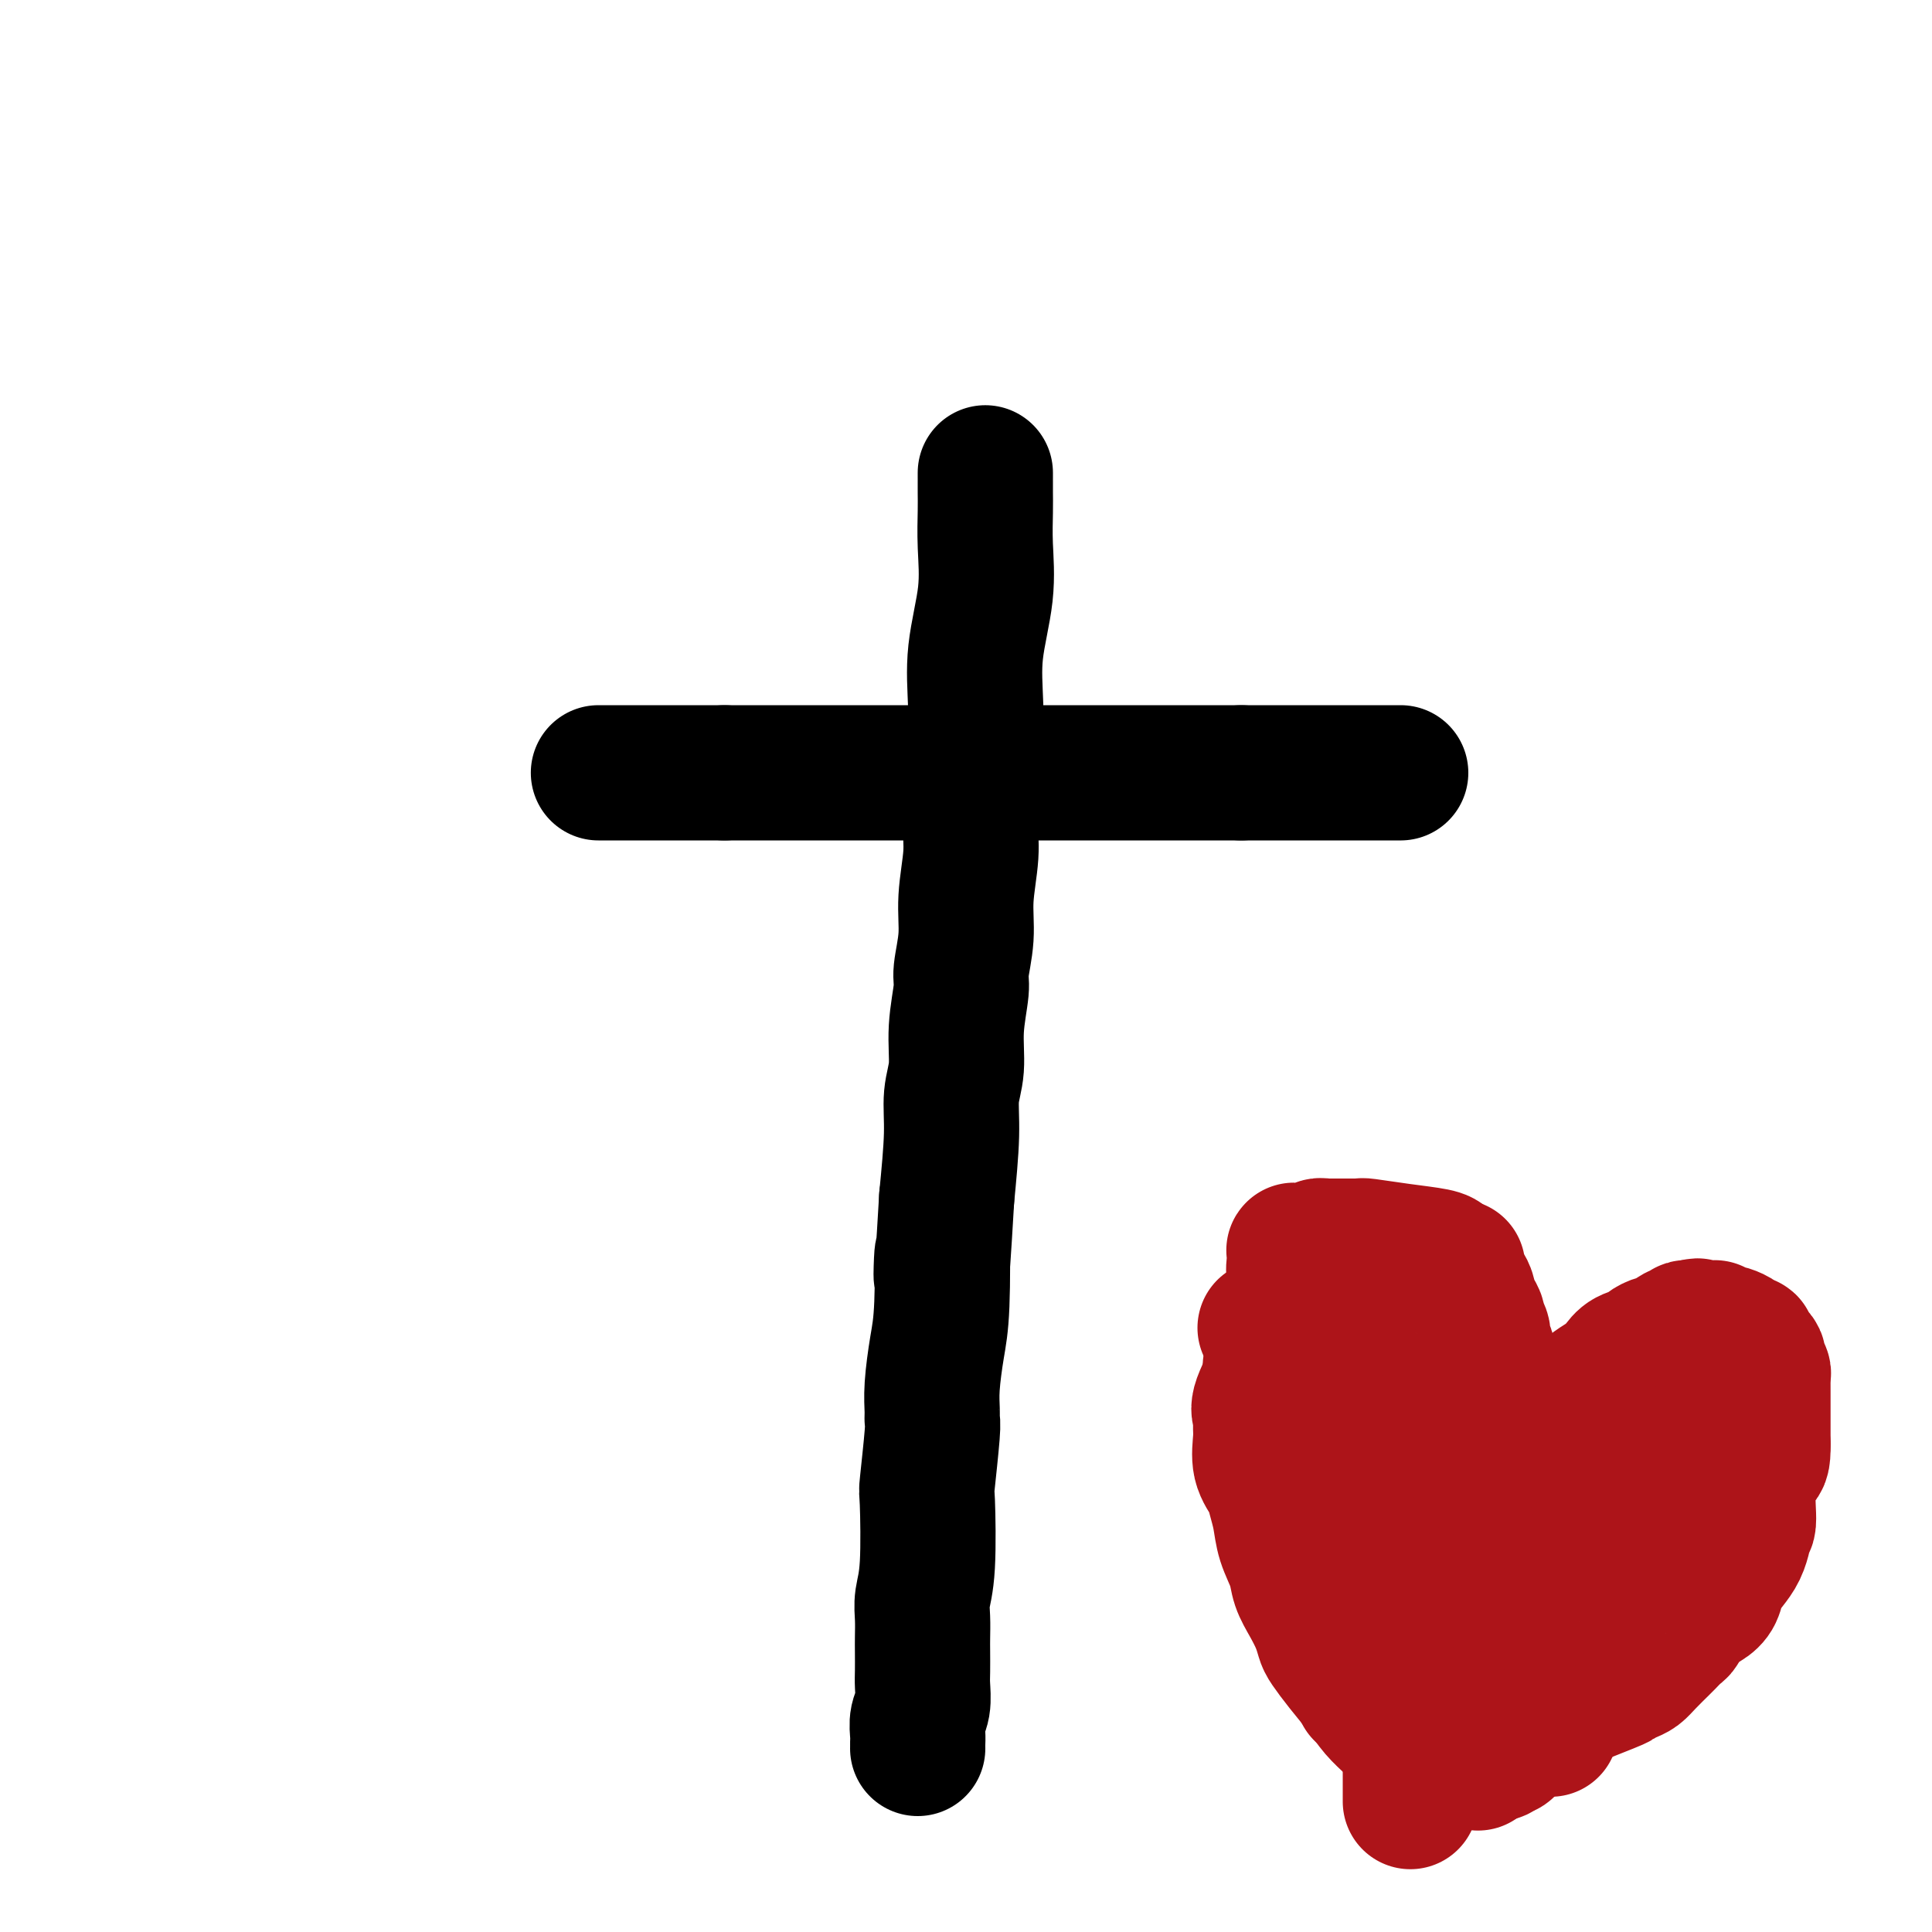 <svg viewBox='0 0 400 400' version='1.1' xmlns='http://www.w3.org/2000/svg' xmlns:xlink='http://www.w3.org/1999/xlink'><g fill='none' stroke='#000000' stroke-width='28' stroke-linecap='round' stroke-linejoin='round'><path d='M204,98c0.000,0.000 0.000,0.000 0,0c-0.000,-0.000 -0.000,-0.000 0,0c0.000,0.000 0.000,0.000 0,0c-0.000,-0.000 -0.000,-0.001 0,0c0.000,0.001 0.000,0.004 0,0c-0.000,-0.004 -0.000,-0.016 0,0c0.000,0.016 0.000,0.059 0,0c-0.000,-0.059 -0.000,-0.221 0,0c0.000,0.221 0.000,0.826 0,1c-0.000,0.174 -0.001,-0.082 0,0c0.001,0.082 0.002,0.501 0,1c-0.002,0.499 -0.008,1.077 0,2c0.008,0.923 0.030,2.192 0,4c-0.030,1.808 -0.113,4.156 0,7c0.113,2.844 0.422,6.184 0,10c-0.422,3.816 -1.576,8.106 -2,12c-0.424,3.894 -0.118,7.390 0,11c0.118,3.610 0.047,7.333 0,10c-0.047,2.667 -0.069,4.280 0,5c0.069,0.720 0.230,0.549 0,2c-0.230,1.451 -0.850,4.525 -1,7c-0.150,2.475 0.171,4.353 0,7c-0.171,2.647 -0.835,6.063 -1,9c-0.165,2.937 0.167,5.393 0,8c-0.167,2.607 -0.833,5.363 -1,7c-0.167,1.637 0.166,2.154 0,4c-0.166,1.846 -0.832,5.022 -1,8c-0.168,2.978 0.161,5.757 0,8c-0.161,2.243 -0.813,3.950 -1,6c-0.187,2.050 0.089,4.443 0,8c-0.089,3.557 -0.545,8.279 -1,13'/><path d='M196,248c-1.476,25.433 -1.166,14.015 -1,12c0.166,-2.015 0.188,5.372 0,10c-0.188,4.628 -0.585,6.495 -1,9c-0.415,2.505 -0.847,5.646 -1,8c-0.153,2.354 -0.027,3.919 0,5c0.027,1.081 -0.044,1.677 0,2c0.044,0.323 0.204,0.372 0,3c-0.204,2.628 -0.773,7.836 -1,10c-0.227,2.164 -0.113,1.283 0,4c0.113,2.717 0.227,9.033 0,13c-0.227,3.967 -0.793,5.584 -1,7c-0.207,1.416 -0.056,2.632 0,4c0.056,1.368 0.016,2.887 0,4c-0.016,1.113 -0.008,1.820 0,3c0.008,1.180 0.016,2.834 0,4c-0.016,1.166 -0.057,1.846 0,3c0.057,1.154 0.211,2.782 0,4c-0.211,1.218 -0.789,2.025 -1,3c-0.211,0.975 -0.057,2.117 0,3c0.057,0.883 0.015,1.507 0,2c-0.015,0.493 -0.004,0.855 0,1c0.004,0.145 0.002,0.072 0,0'/><path d='M124,160c0.002,0.000 0.004,0.000 0,0c-0.004,0.000 -0.015,0.000 0,0c0.015,0.000 0.057,0.000 0,0c-0.057,0.000 -0.211,0.000 0,0c0.211,0.000 0.789,0.000 1,0c0.211,0.000 0.057,0.000 0,0c-0.057,0.000 -0.015,0.000 0,0c0.015,0.000 0.004,0.000 0,0c-0.004,0.000 -0.001,0.000 0,0c0.001,-0.000 0.001,-0.000 0,0c-0.001,0.000 -0.001,0.000 0,0c0.001,0.000 0.004,0.000 0,0c-0.004,0.000 -0.015,0.000 0,0c0.015,0.000 0.056,-0.000 0,0c-0.056,0.000 -0.208,0.000 0,0c0.208,0.000 0.778,-0.000 1,0c0.222,0.000 0.097,0.000 0,0c-0.097,0.000 -0.167,-0.000 0,0c0.167,0.000 0.571,0.000 1,0c0.429,0.000 0.884,-0.000 1,0c0.116,0.000 -0.108,0.000 0,0c0.108,0.000 0.546,-0.000 1,0c0.454,0.000 0.922,0.000 1,0c0.078,0.000 -0.234,-0.000 0,0c0.234,0.000 1.014,0.000 2,0c0.986,0.000 2.178,-0.000 3,0c0.822,0.000 1.273,0.000 2,0c0.727,0.000 1.731,-0.000 3,0c1.269,0.000 2.803,0.000 4,0c1.197,0.000 2.056,-0.000 3,0c0.944,0.000 1.972,0.000 3,0'/><path d='M150,160c4.961,0.000 4.363,0.000 5,0c0.637,0.000 2.507,0.000 4,0c1.493,0.000 2.608,0.000 4,0c1.392,0.000 3.059,0.000 4,0c0.941,0.000 1.154,0.000 2,0c0.846,0.000 2.324,0.000 4,0c1.676,0.000 3.548,0.000 5,0c1.452,0.000 2.483,0.000 4,0c1.517,-0.000 3.521,-0.000 5,0c1.479,0.000 2.434,0.000 3,0c0.566,0.000 0.744,0.000 2,0c1.256,0.000 3.589,0.000 5,0c1.411,0.000 1.900,-0.000 3,0c1.100,0.000 2.810,0.000 4,0c1.190,0.000 1.860,-0.000 3,0c1.140,0.000 2.752,0.000 4,0c1.248,0.000 2.133,-0.000 3,0c0.867,0.000 1.717,0.000 3,0c1.283,0.000 3.000,-0.000 5,0c2.000,0.000 4.282,0.000 6,0c1.718,0.000 2.873,-0.000 4,0c1.127,0.000 2.227,0.000 3,0c0.773,0.000 1.218,-0.000 2,0c0.782,0.000 1.900,0.000 3,0c1.100,0.000 2.181,-0.000 3,0c0.819,0.000 1.377,0.000 2,0c0.623,0.000 1.311,-0.000 2,0c0.689,0.000 1.381,0.000 2,0c0.619,0.000 1.167,-0.000 2,0c0.833,0.000 1.952,0.000 3,0c1.048,0.000 2.024,0.000 3,0'/><path d='M257,160c16.890,0.000 5.614,0.000 2,0c-3.614,0.000 0.433,0.000 2,0c1.567,0.000 0.655,0.000 1,0c0.345,0.000 1.949,0.000 3,0c1.051,0.000 1.551,0.000 2,0c0.449,0.000 0.848,0.000 1,0c0.152,0.000 0.058,0.000 1,0c0.942,0.000 2.921,0.000 4,0c1.079,-0.000 1.260,-0.000 2,0c0.740,0.000 2.040,0.000 3,0c0.960,0.000 1.582,0.000 2,0c0.418,0.000 0.633,0.000 1,0c0.367,0.000 0.886,-0.000 1,0c0.114,0.000 -0.176,0.000 0,0c0.176,0.000 0.816,-0.000 1,0c0.184,0.000 -0.090,0.000 0,0c0.090,0.000 0.545,-0.000 1,0c0.455,0.000 0.911,0.000 1,0c0.089,0.000 -0.187,-0.000 0,0c0.187,0.000 0.839,0.000 1,0c0.161,0.000 -0.168,-0.000 0,0c0.168,0.000 0.834,0.000 1,0c0.166,0.000 -0.167,-0.000 0,0c0.167,0.000 0.833,0.000 1,0c0.167,0.000 -0.165,-0.000 0,0c0.165,0.000 0.828,0.000 1,0c0.172,0.000 -0.146,-0.000 0,0c0.146,0.000 0.756,0.000 1,0c0.244,0.000 0.122,0.000 0,0'/></g>
<g fill='none' stroke='#AD1419' stroke-width='28' stroke-linecap='round' stroke-linejoin='round'><path d='M293,361c-0.000,-0.000 -0.000,-0.000 0,0c0.000,0.000 0.001,0.000 0,0c-0.001,-0.000 -0.005,-0.000 0,0c0.005,0.000 0.017,0.002 0,0c-0.017,-0.002 -0.063,-0.007 0,0c0.063,0.007 0.236,0.025 0,0c-0.236,-0.025 -0.881,-0.092 -1,0c-0.119,0.092 0.290,0.343 0,0c-0.290,-0.343 -1.277,-1.280 -2,-2c-0.723,-0.720 -1.181,-1.222 -2,-2c-0.819,-0.778 -1.998,-1.832 -3,-3c-1.002,-1.168 -1.826,-2.451 -3,-4c-1.174,-1.549 -2.699,-3.366 -4,-5c-1.301,-1.634 -2.380,-3.087 -3,-4c-0.620,-0.913 -0.781,-1.285 -1,-2c-0.219,-0.715 -0.496,-1.772 -1,-3c-0.504,-1.228 -1.234,-2.628 -2,-4c-0.766,-1.372 -1.568,-2.716 -2,-4c-0.432,-1.284 -0.496,-2.506 -1,-4c-0.504,-1.494 -1.449,-3.258 -2,-5c-0.551,-1.742 -0.708,-3.460 -1,-5c-0.292,-1.540 -0.720,-2.902 -1,-4c-0.280,-1.098 -0.414,-1.933 -1,-3c-0.586,-1.067 -1.624,-2.368 -2,-4c-0.376,-1.632 -0.088,-3.597 0,-5c0.088,-1.403 -0.023,-2.243 0,-3c0.023,-0.757 0.182,-1.430 0,-2c-0.182,-0.570 -0.703,-1.038 0,-3c0.703,-1.962 2.629,-5.418 4,-9c1.371,-3.582 2.185,-7.291 3,-11'/><path d='M268,270c1.084,-4.303 0.294,-5.062 0,-6c-0.294,-0.938 -0.092,-2.055 0,-3c0.092,-0.945 0.076,-1.717 0,-2c-0.076,-0.283 -0.210,-0.076 0,0c0.210,0.076 0.763,0.021 1,0c0.237,-0.021 0.157,-0.010 0,0c-0.157,0.010 -0.392,0.017 0,0c0.392,-0.017 1.410,-0.057 2,0c0.590,0.057 0.751,0.211 1,0c0.249,-0.211 0.588,-0.789 1,-1c0.412,-0.211 0.899,-0.057 1,0c0.101,0.057 -0.185,0.015 0,0c0.185,-0.015 0.841,-0.004 1,0c0.159,0.004 -0.179,0.001 0,0c0.179,-0.001 0.874,-0.000 1,0c0.126,0.000 -0.317,0.000 0,0c0.317,-0.000 1.396,0.000 2,0c0.604,-0.000 0.735,-0.001 1,0c0.265,0.001 0.665,0.003 1,0c0.335,-0.003 0.604,-0.012 1,0c0.396,0.012 0.919,0.044 1,0c0.081,-0.044 -0.280,-0.166 1,0c1.280,0.166 4.200,0.619 7,1c2.800,0.381 5.481,0.691 7,1c1.519,0.309 1.875,0.619 2,1c0.125,0.381 0.019,0.834 0,1c-0.019,0.166 0.047,0.044 0,0c-0.047,-0.044 -0.209,-0.012 0,0c0.209,0.012 0.787,0.003 1,0c0.213,-0.003 0.061,-0.001 0,0c-0.061,0.001 -0.030,0.000 0,0'/><path d='M300,262c3.963,0.636 0.870,0.226 0,0c-0.870,-0.226 0.484,-0.267 1,0c0.516,0.267 0.193,0.844 0,1c-0.193,0.156 -0.258,-0.109 0,0c0.258,0.109 0.839,0.592 1,1c0.161,0.408 -0.098,0.742 0,1c0.098,0.258 0.552,0.440 1,1c0.448,0.560 0.889,1.497 1,2c0.111,0.503 -0.110,0.571 0,1c0.110,0.429 0.550,1.217 1,2c0.450,0.783 0.909,1.560 1,2c0.091,0.440 -0.187,0.544 0,1c0.187,0.456 0.839,1.263 1,2c0.161,0.737 -0.168,1.405 0,2c0.168,0.595 0.833,1.118 1,2c0.167,0.882 -0.166,2.124 0,3c0.166,0.876 0.829,1.385 1,2c0.171,0.615 -0.150,1.335 0,2c0.150,0.665 0.772,1.276 1,2c0.228,0.724 0.061,1.561 0,2c-0.061,0.439 -0.017,0.480 0,1c0.017,0.520 0.008,1.518 0,2c-0.008,0.482 -0.016,0.447 0,1c0.016,0.553 0.057,1.692 0,2c-0.057,0.308 -0.212,-0.216 0,0c0.212,0.216 0.793,1.171 1,2c0.207,0.829 0.042,1.532 0,2c-0.042,0.468 0.040,0.703 0,1c-0.040,0.297 -0.203,0.657 0,1c0.203,0.343 0.772,0.669 1,1c0.228,0.331 0.114,0.665 0,1'/><path d='M312,305c0.869,5.038 0.040,2.134 0,1c-0.040,-1.134 0.707,-0.499 1,0c0.293,0.499 0.131,0.862 0,1c-0.131,0.138 -0.232,0.052 0,0c0.232,-0.052 0.798,-0.070 1,0c0.202,0.070 0.041,0.228 0,0c-0.041,-0.228 0.038,-0.840 0,-1c-0.038,-0.160 -0.195,0.134 0,0c0.195,-0.134 0.740,-0.696 1,-1c0.260,-0.304 0.233,-0.349 1,-1c0.767,-0.651 2.328,-1.908 3,-3c0.672,-1.092 0.457,-2.019 1,-3c0.543,-0.981 1.845,-2.016 3,-3c1.155,-0.984 2.161,-1.916 3,-3c0.839,-1.084 1.509,-2.321 2,-3c0.491,-0.679 0.802,-0.802 1,-1c0.198,-0.198 0.285,-0.473 1,-1c0.715,-0.527 2.060,-1.307 3,-2c0.940,-0.693 1.474,-1.300 2,-2c0.526,-0.700 1.042,-1.492 2,-2c0.958,-0.508 2.358,-0.732 3,-1c0.642,-0.268 0.526,-0.580 1,-1c0.474,-0.420 1.539,-0.950 2,-1c0.461,-0.050 0.319,0.379 1,0c0.681,-0.379 2.187,-1.565 3,-2c0.813,-0.435 0.935,-0.120 1,0c0.065,0.120 0.073,0.046 0,0c-0.073,-0.046 -0.226,-0.064 0,0c0.226,0.064 0.830,0.210 1,0c0.170,-0.210 -0.094,-0.774 0,-1c0.094,-0.226 0.547,-0.113 1,0'/><path d='M350,275c2.255,-0.928 1.391,-0.249 1,0c-0.391,0.249 -0.311,0.067 0,0c0.311,-0.067 0.853,-0.018 1,0c0.147,0.018 -0.100,0.005 0,0c0.100,-0.005 0.548,-0.002 1,0c0.452,0.002 0.909,0.004 1,0c0.091,-0.004 -0.183,-0.015 0,0c0.183,0.015 0.821,0.056 1,0c0.179,-0.056 -0.103,-0.208 0,0c0.103,0.208 0.591,0.778 1,1c0.409,0.222 0.741,0.097 1,0c0.259,-0.097 0.447,-0.167 1,0c0.553,0.167 1.471,0.569 2,1c0.529,0.431 0.667,0.889 1,1c0.333,0.111 0.860,-0.125 1,0c0.140,0.125 -0.106,0.612 0,1c0.106,0.388 0.563,0.678 1,1c0.437,0.322 0.853,0.678 1,1c0.147,0.322 0.025,0.611 0,1c-0.025,0.389 0.046,0.877 0,1c-0.046,0.123 -0.208,-0.119 0,0c0.208,0.119 0.788,0.599 1,1c0.212,0.401 0.057,0.722 0,1c-0.057,0.278 -0.015,0.511 0,1c0.015,0.489 0.004,1.233 0,2c-0.004,0.767 -0.001,1.556 0,2c0.001,0.444 0.000,0.542 0,1c-0.000,0.458 -0.000,1.278 0,2c0.000,0.722 0.000,1.348 0,2c-0.000,0.652 -0.000,1.329 0,2c0.000,0.671 0.000,1.335 0,2'/><path d='M365,299c0.054,3.498 -0.311,3.242 -1,4c-0.689,0.758 -1.701,2.530 -2,5c-0.299,2.470 0.114,5.637 0,7c-0.114,1.363 -0.754,0.920 -1,1c-0.246,0.080 -0.097,0.681 0,1c0.097,0.319 0.143,0.354 0,1c-0.143,0.646 -0.474,1.903 -1,3c-0.526,1.097 -1.247,2.036 -2,3c-0.753,0.964 -1.540,1.954 -2,3c-0.460,1.046 -0.594,2.149 -1,3c-0.406,0.851 -1.083,1.451 -2,2c-0.917,0.549 -2.075,1.048 -3,2c-0.925,0.952 -1.616,2.355 -2,3c-0.384,0.645 -0.459,0.530 -1,1c-0.541,0.470 -1.548,1.526 -2,2c-0.452,0.474 -0.350,0.366 -1,1c-0.650,0.634 -2.051,2.012 -3,3c-0.949,0.988 -1.445,1.588 -2,2c-0.555,0.412 -1.169,0.638 -2,1c-0.831,0.362 -1.878,0.860 -2,1c-0.122,0.140 0.682,-0.079 -2,1c-2.682,1.079 -8.848,3.456 -12,5c-3.152,1.544 -3.289,2.256 -4,3c-0.711,0.744 -1.994,1.520 -3,2c-1.006,0.480 -1.734,0.663 -2,1c-0.266,0.337 -0.071,0.826 0,1c0.071,0.174 0.016,0.033 0,0c-0.016,-0.033 0.006,0.043 0,0c-0.006,-0.043 -0.040,-0.204 0,0c0.040,0.204 0.154,0.773 0,1c-0.154,0.227 -0.577,0.114 -1,0'/><path d='M311,362c-4.349,2.491 -1.222,0.720 0,0c1.222,-0.720 0.538,-0.389 0,0c-0.538,0.389 -0.929,0.836 -1,1c-0.071,0.164 0.177,0.044 0,0c-0.177,-0.044 -0.779,-0.012 -1,0c-0.221,0.012 -0.059,0.003 0,0c0.059,-0.003 0.017,-0.001 0,0c-0.017,0.001 -0.008,0.000 0,0'/><path d='M341,301c0.000,0.000 0.000,0.000 0,0c-0.000,-0.000 -0.000,-0.000 0,0c0.000,0.000 0.001,0.000 0,0c-0.001,-0.000 -0.003,-0.002 0,0c0.003,0.002 0.012,0.006 0,0c-0.012,-0.006 -0.045,-0.023 0,0c0.045,0.023 0.168,0.085 0,0c-0.168,-0.085 -0.626,-0.319 -1,0c-0.374,0.319 -0.662,1.190 -3,3c-2.338,1.810 -6.724,4.558 -10,7c-3.276,2.442 -5.442,4.579 -8,7c-2.558,2.421 -5.507,5.125 -8,7c-2.493,1.875 -4.528,2.919 -6,4c-1.472,1.081 -2.380,2.199 -3,3c-0.620,0.801 -0.951,1.287 -1,2c-0.049,0.713 0.183,1.655 0,2c-0.183,0.345 -0.782,0.092 -1,0c-0.218,-0.092 -0.054,-0.025 0,0c0.054,0.025 -0.001,0.008 0,0c0.001,-0.008 0.059,-0.008 0,0c-0.059,0.008 -0.235,0.023 0,0c0.235,-0.023 0.880,-0.083 1,0c0.120,0.083 -0.286,0.310 0,0c0.286,-0.310 1.262,-1.156 1,-1c-0.262,0.156 -1.763,1.313 1,-1c2.763,-2.313 9.790,-8.098 16,-13c6.210,-4.902 11.603,-8.922 16,-12c4.397,-3.078 7.799,-5.213 9,-6c1.201,-0.787 0.200,-0.225 0,0c-0.200,0.225 0.400,0.112 1,0'/><path d='M345,303c6.807,-5.105 1.824,-1.368 0,0c-1.824,1.368 -0.489,0.366 0,0c0.489,-0.366 0.134,-0.096 0,0c-0.134,0.096 -0.045,0.019 0,0c0.045,-0.019 0.047,0.021 0,0c-0.047,-0.021 -0.141,-0.104 0,0c0.141,0.104 0.518,0.397 0,1c-0.518,0.603 -1.932,1.518 -4,3c-2.068,1.482 -4.790,3.530 -7,6c-2.210,2.470 -3.907,5.361 -5,7c-1.093,1.639 -1.583,2.025 -3,3c-1.417,0.975 -3.763,2.538 -5,4c-1.237,1.462 -1.365,2.823 -2,4c-0.635,1.177 -1.778,2.172 -3,3c-1.222,0.828 -2.524,1.490 -3,2c-0.476,0.510 -0.128,0.869 0,1c0.128,0.131 0.034,0.035 0,0c-0.034,-0.035 -0.009,-0.009 0,0c0.009,0.009 0.002,0.002 0,0c-0.002,-0.002 -0.001,0.000 0,0c0.001,-0.000 0.000,-0.004 0,0c-0.000,0.004 -0.000,0.015 0,0c0.000,-0.015 0.000,-0.056 0,0c-0.000,0.056 -0.000,0.208 0,0c0.000,-0.208 0.000,-0.776 0,-1c-0.000,-0.224 -0.002,-0.102 0,0c0.002,0.102 0.006,0.185 0,0c-0.006,-0.185 -0.022,-0.637 0,-1c0.022,-0.363 0.083,-0.636 0,-1c-0.083,-0.364 -0.309,-0.818 -1,-2c-0.691,-1.182 -1.845,-3.091 -3,-5'/><path d='M309,327c-1.413,-2.796 -2.946,-5.287 -4,-7c-1.054,-1.713 -1.630,-2.648 -3,-4c-1.370,-1.352 -3.534,-3.120 -5,-5c-1.466,-1.880 -2.235,-3.870 -3,-5c-0.765,-1.130 -1.526,-1.399 -2,-2c-0.474,-0.601 -0.662,-1.534 -1,-2c-0.338,-0.466 -0.826,-0.465 -1,-1c-0.174,-0.535 -0.032,-1.608 0,-2c0.032,-0.392 -0.044,-0.105 0,0c0.044,0.105 0.210,0.027 0,0c-0.210,-0.027 -0.794,-0.005 -1,0c-0.206,0.005 -0.033,-0.009 0,0c0.033,0.009 -0.075,0.040 0,0c0.075,-0.040 0.332,-0.152 0,2c-0.332,2.152 -1.252,6.567 -2,11c-0.748,4.433 -1.325,8.883 -2,13c-0.675,4.117 -1.449,7.902 -2,11c-0.551,3.098 -0.880,5.510 -1,8c-0.120,2.490 -0.032,5.059 0,6c0.032,0.941 0.009,0.253 0,0c-0.009,-0.253 -0.002,-0.072 0,0c0.002,0.072 0.001,0.034 0,0c-0.001,-0.034 0.000,-0.063 0,0c-0.000,0.063 -0.002,0.217 0,0c0.002,-0.217 0.006,-0.805 0,-1c-0.006,-0.195 -0.022,0.005 0,-2c0.022,-2.005 0.083,-6.214 0,-10c-0.083,-3.786 -0.311,-7.149 -1,-11c-0.689,-3.851 -1.839,-8.191 -3,-12c-1.161,-3.809 -2.332,-7.088 -3,-10c-0.668,-2.912 -0.834,-5.456 -1,-8'/><path d='M274,296c-1.083,-5.785 -0.290,-5.249 0,-6c0.290,-0.751 0.078,-2.790 0,-4c-0.078,-1.210 -0.021,-1.592 0,-2c0.021,-0.408 0.006,-0.841 0,-1c-0.006,-0.159 -0.002,-0.044 0,0c0.002,0.044 0.001,0.017 0,0c-0.001,-0.017 -0.004,-0.024 0,0c0.004,0.024 0.013,0.078 0,0c-0.013,-0.078 -0.048,-0.287 0,0c0.048,0.287 0.179,1.072 0,1c-0.179,-0.072 -0.666,-0.999 0,2c0.666,2.999 2.487,9.926 4,15c1.513,5.074 2.720,8.295 4,12c1.280,3.705 2.634,7.893 4,11c1.366,3.107 2.744,5.134 3,7c0.256,1.866 -0.611,3.573 -1,5c-0.389,1.427 -0.299,2.576 0,3c0.299,0.424 0.806,0.123 1,0c0.194,-0.123 0.074,-0.069 0,0c-0.074,0.069 -0.103,0.153 0,0c0.103,-0.153 0.339,-0.542 0,-4c-0.339,-3.458 -1.253,-9.984 -2,-15c-0.747,-5.016 -1.327,-8.522 -2,-12c-0.673,-3.478 -1.438,-6.928 -2,-9c-0.562,-2.072 -0.921,-2.765 -1,-4c-0.079,-1.235 0.122,-3.014 0,-4c-0.122,-0.986 -0.569,-1.181 -1,-2c-0.431,-0.819 -0.848,-2.261 -1,-3c-0.152,-0.739 -0.041,-0.776 0,-1c0.041,-0.224 0.012,-0.635 0,-1c-0.012,-0.365 -0.006,-0.682 0,-1'/><path d='M280,283c-1.242,-8.663 -0.347,-2.319 0,0c0.347,2.319 0.147,0.615 0,0c-0.147,-0.615 -0.240,-0.139 0,0c0.240,0.139 0.813,-0.057 1,0c0.187,0.057 -0.014,0.367 0,1c0.014,0.633 0.242,1.589 1,3c0.758,1.411 2.046,3.279 3,5c0.954,1.721 1.575,3.296 2,5c0.425,1.704 0.653,3.536 1,5c0.347,1.464 0.813,2.561 1,3c0.187,0.439 0.093,0.219 0,0'/><path d='M290,351c0.000,-0.000 0.000,-0.000 0,0c-0.000,0.000 -0.000,0.000 0,0c0.000,-0.000 0.000,-0.000 0,0c-0.000,0.000 -0.000,0.000 0,0c0.000,-0.000 0.000,-0.001 0,0c-0.000,0.001 -0.000,0.004 0,0c0.000,-0.004 0.000,-0.016 0,0c-0.000,0.016 -0.000,0.061 0,0c0.000,-0.061 0.000,-0.226 0,0c-0.000,0.226 -0.000,0.844 0,1c0.000,0.156 0.000,-0.151 0,0c-0.000,0.151 -0.000,0.762 0,1c0.000,0.238 0.000,0.105 0,0c-0.000,-0.105 -0.000,-0.183 0,0c0.000,0.183 0.000,0.626 0,1c-0.000,0.374 -0.001,0.678 0,1c0.001,0.322 0.004,0.661 0,1c-0.004,0.339 -0.015,0.679 0,1c0.015,0.321 0.056,0.622 0,1c-0.056,0.378 -0.207,0.833 0,1c0.207,0.167 0.774,0.048 1,0c0.226,-0.048 0.113,-0.024 0,0'/><path d='M296,350c-0.000,0.000 -0.000,0.000 0,0c0.000,-0.000 0.000,-0.001 0,0c-0.000,0.001 -0.000,0.004 0,0c0.000,-0.004 0.000,-0.016 0,0c-0.000,0.016 -0.000,0.061 0,0c0.000,-0.061 0.000,-0.227 0,0c-0.000,0.227 -0.000,0.849 0,1c0.000,0.151 0.001,-0.167 0,0c-0.001,0.167 -0.004,0.818 0,1c0.004,0.182 0.015,-0.106 0,0c-0.015,0.106 -0.057,0.606 0,1c0.057,0.394 0.211,0.684 0,1c-0.211,0.316 -0.789,0.659 -1,1c-0.211,0.341 -0.057,0.679 0,1c0.057,0.321 0.015,0.625 0,1c-0.015,0.375 -0.004,0.821 0,1c0.004,0.179 0.002,0.089 0,0'/><path d='M321,358c-0.023,0.000 -0.047,0.000 0,0c0.047,-0.000 0.163,-0.001 0,0c-0.163,0.001 -0.606,0.004 -1,0c-0.394,-0.004 -0.739,-0.016 -1,0c-0.261,0.016 -0.437,0.060 -1,0c-0.563,-0.060 -1.513,-0.222 -2,0c-0.487,0.222 -0.512,0.829 -1,1c-0.488,0.171 -1.440,-0.095 -2,0c-0.560,0.095 -0.727,0.550 -1,1c-0.273,0.450 -0.652,0.895 -1,1c-0.348,0.105 -0.667,-0.130 -1,0c-0.333,0.130 -0.682,0.623 -1,1c-0.318,0.377 -0.607,0.636 -1,1c-0.393,0.364 -0.890,0.833 -1,1c-0.110,0.167 0.167,0.031 0,0c-0.167,-0.031 -0.777,0.043 -1,0c-0.223,-0.043 -0.060,-0.204 0,0c0.060,0.204 0.017,0.773 0,1c-0.017,0.227 -0.009,0.114 0,0'/><path d='M311,360c-0.002,0.000 -0.004,0.000 0,0c0.004,-0.000 0.015,-0.000 0,0c-0.015,0.000 -0.057,0.000 0,0c0.057,-0.000 0.211,-0.000 0,0c-0.211,0.000 -0.788,0.000 -1,0c-0.212,-0.000 -0.061,-0.001 0,0c0.061,0.001 0.030,0.004 0,0c-0.030,-0.004 -0.061,-0.015 0,0c0.061,0.015 0.212,0.057 0,0c-0.212,-0.057 -0.788,-0.212 -1,0c-0.212,0.212 -0.061,0.793 0,1c0.061,0.207 0.030,0.042 0,0c-0.030,-0.042 -0.060,0.040 0,0c0.060,-0.040 0.208,-0.203 0,0c-0.208,0.203 -0.774,0.772 -1,1c-0.226,0.228 -0.113,0.114 0,0'/><path d='M301,355c-0.002,0.000 -0.004,0.000 0,0c0.004,-0.000 0.015,-0.000 0,0c-0.015,0.000 -0.056,0.000 0,0c0.056,-0.000 0.207,-0.001 0,0c-0.207,0.001 -0.773,0.004 -1,0c-0.227,-0.004 -0.114,-0.016 0,0c0.114,0.016 0.228,0.060 0,0c-0.228,-0.060 -0.797,-0.224 -1,0c-0.203,0.224 -0.040,0.835 0,1c0.040,0.165 -0.042,-0.114 0,0c0.042,0.114 0.207,0.623 0,1c-0.207,0.377 -0.788,0.622 -1,1c-0.212,0.378 -0.057,0.890 0,1c0.057,0.110 0.015,-0.181 0,0c-0.015,0.181 -0.004,0.833 0,1c0.004,0.167 0.001,-0.151 0,0c-0.001,0.151 -0.000,0.771 0,1c0.000,0.229 0.000,0.065 0,0c-0.000,-0.065 -0.000,-0.033 0,0'/><path d='M292,367c0.000,0.000 0.000,0.000 0,0c0.000,-0.000 0.000,-0.001 0,0c0.000,0.001 0.000,0.004 0,0c-0.000,-0.004 -0.000,-0.015 0,0c0.000,0.015 0.000,0.056 0,0c0.000,-0.056 -0.000,-0.208 0,0c0.000,0.208 0.000,0.777 0,1c0.000,0.223 0.000,0.101 0,0c0.000,-0.101 0.000,-0.181 0,0c0.000,0.181 0.000,0.622 0,1c0.000,0.378 0.000,0.693 0,1c0.000,0.307 0.000,0.604 0,1c0.000,0.396 0.000,0.890 0,1c0.000,0.110 0.000,-0.163 0,0c0.000,0.163 0.000,0.761 0,1c0.000,0.239 0.000,0.120 0,0'/><path d='M282,301c0.008,-0.000 0.016,-0.000 0,0c-0.016,0.000 -0.056,0.000 0,0c0.056,-0.000 0.207,-0.000 0,0c-0.207,0.000 -0.773,0.001 -1,0c-0.227,-0.001 -0.116,-0.004 0,0c0.116,0.004 0.235,0.013 0,0c-0.235,-0.013 -0.825,-0.049 -1,0c-0.175,0.049 0.066,0.183 0,0c-0.066,-0.183 -0.440,-0.683 -1,-1c-0.560,-0.317 -1.305,-0.451 -2,-1c-0.695,-0.549 -1.339,-1.514 -2,-2c-0.661,-0.486 -1.340,-0.493 -2,-1c-0.660,-0.507 -1.300,-1.513 -2,-2c-0.700,-0.487 -1.458,-0.455 -2,-1c-0.542,-0.545 -0.867,-1.666 -1,-2c-0.133,-0.334 -0.074,0.121 0,0c0.074,-0.121 0.164,-0.816 0,-1c-0.164,-0.184 -0.583,0.143 -1,0c-0.417,-0.143 -0.834,-0.755 -1,-1c-0.166,-0.245 -0.083,-0.122 0,0'/><path d='M268,288c0.000,0.000 0.000,0.000 0,0c-0.000,-0.000 -0.001,-0.000 0,0c0.001,0.000 0.002,0.001 0,0c-0.002,-0.001 -0.007,-0.004 0,0c0.007,0.004 0.027,0.016 0,0c-0.027,-0.016 -0.102,-0.061 0,0c0.102,0.061 0.381,0.228 0,0c-0.381,-0.228 -1.422,-0.850 -2,-1c-0.578,-0.150 -0.695,0.171 -1,0c-0.305,-0.171 -0.800,-0.834 -1,-1c-0.200,-0.166 -0.106,0.167 0,0c0.106,-0.167 0.225,-0.833 0,-1c-0.225,-0.167 -0.792,0.166 -1,0c-0.208,-0.166 -0.056,-0.829 0,-1c0.056,-0.171 0.015,0.150 0,0c-0.015,-0.150 -0.004,-0.772 0,-1c0.004,-0.228 0.001,-0.061 0,0c-0.001,0.061 -0.000,0.016 0,0c0.000,-0.016 0.000,-0.005 0,0c-0.000,0.005 -0.000,0.002 0,0'/><path d='M272,285c0.000,0.000 0.000,0.000 0,0c-0.000,-0.000 -0.000,-0.000 0,0c0.000,0.000 0.001,0.001 0,0c-0.001,-0.001 -0.004,-0.004 0,0c0.004,0.004 0.015,0.015 0,0c-0.015,-0.015 -0.055,-0.055 0,0c0.055,0.055 0.206,0.207 0,0c-0.206,-0.207 -0.770,-0.771 -1,-1c-0.230,-0.229 -0.128,-0.122 0,0c0.128,0.122 0.280,0.261 0,0c-0.280,-0.261 -0.992,-0.920 -1,-1c-0.008,-0.080 0.688,0.420 0,0c-0.688,-0.420 -2.759,-1.759 -4,-3c-1.241,-1.241 -1.653,-2.385 -2,-3c-0.347,-0.615 -0.629,-0.701 -1,-1c-0.371,-0.299 -0.831,-0.812 -1,-1c-0.169,-0.188 -0.045,-0.051 0,0c0.045,0.051 0.013,0.014 0,0c-0.013,-0.014 -0.006,-0.007 0,0'/></g>
</svg>